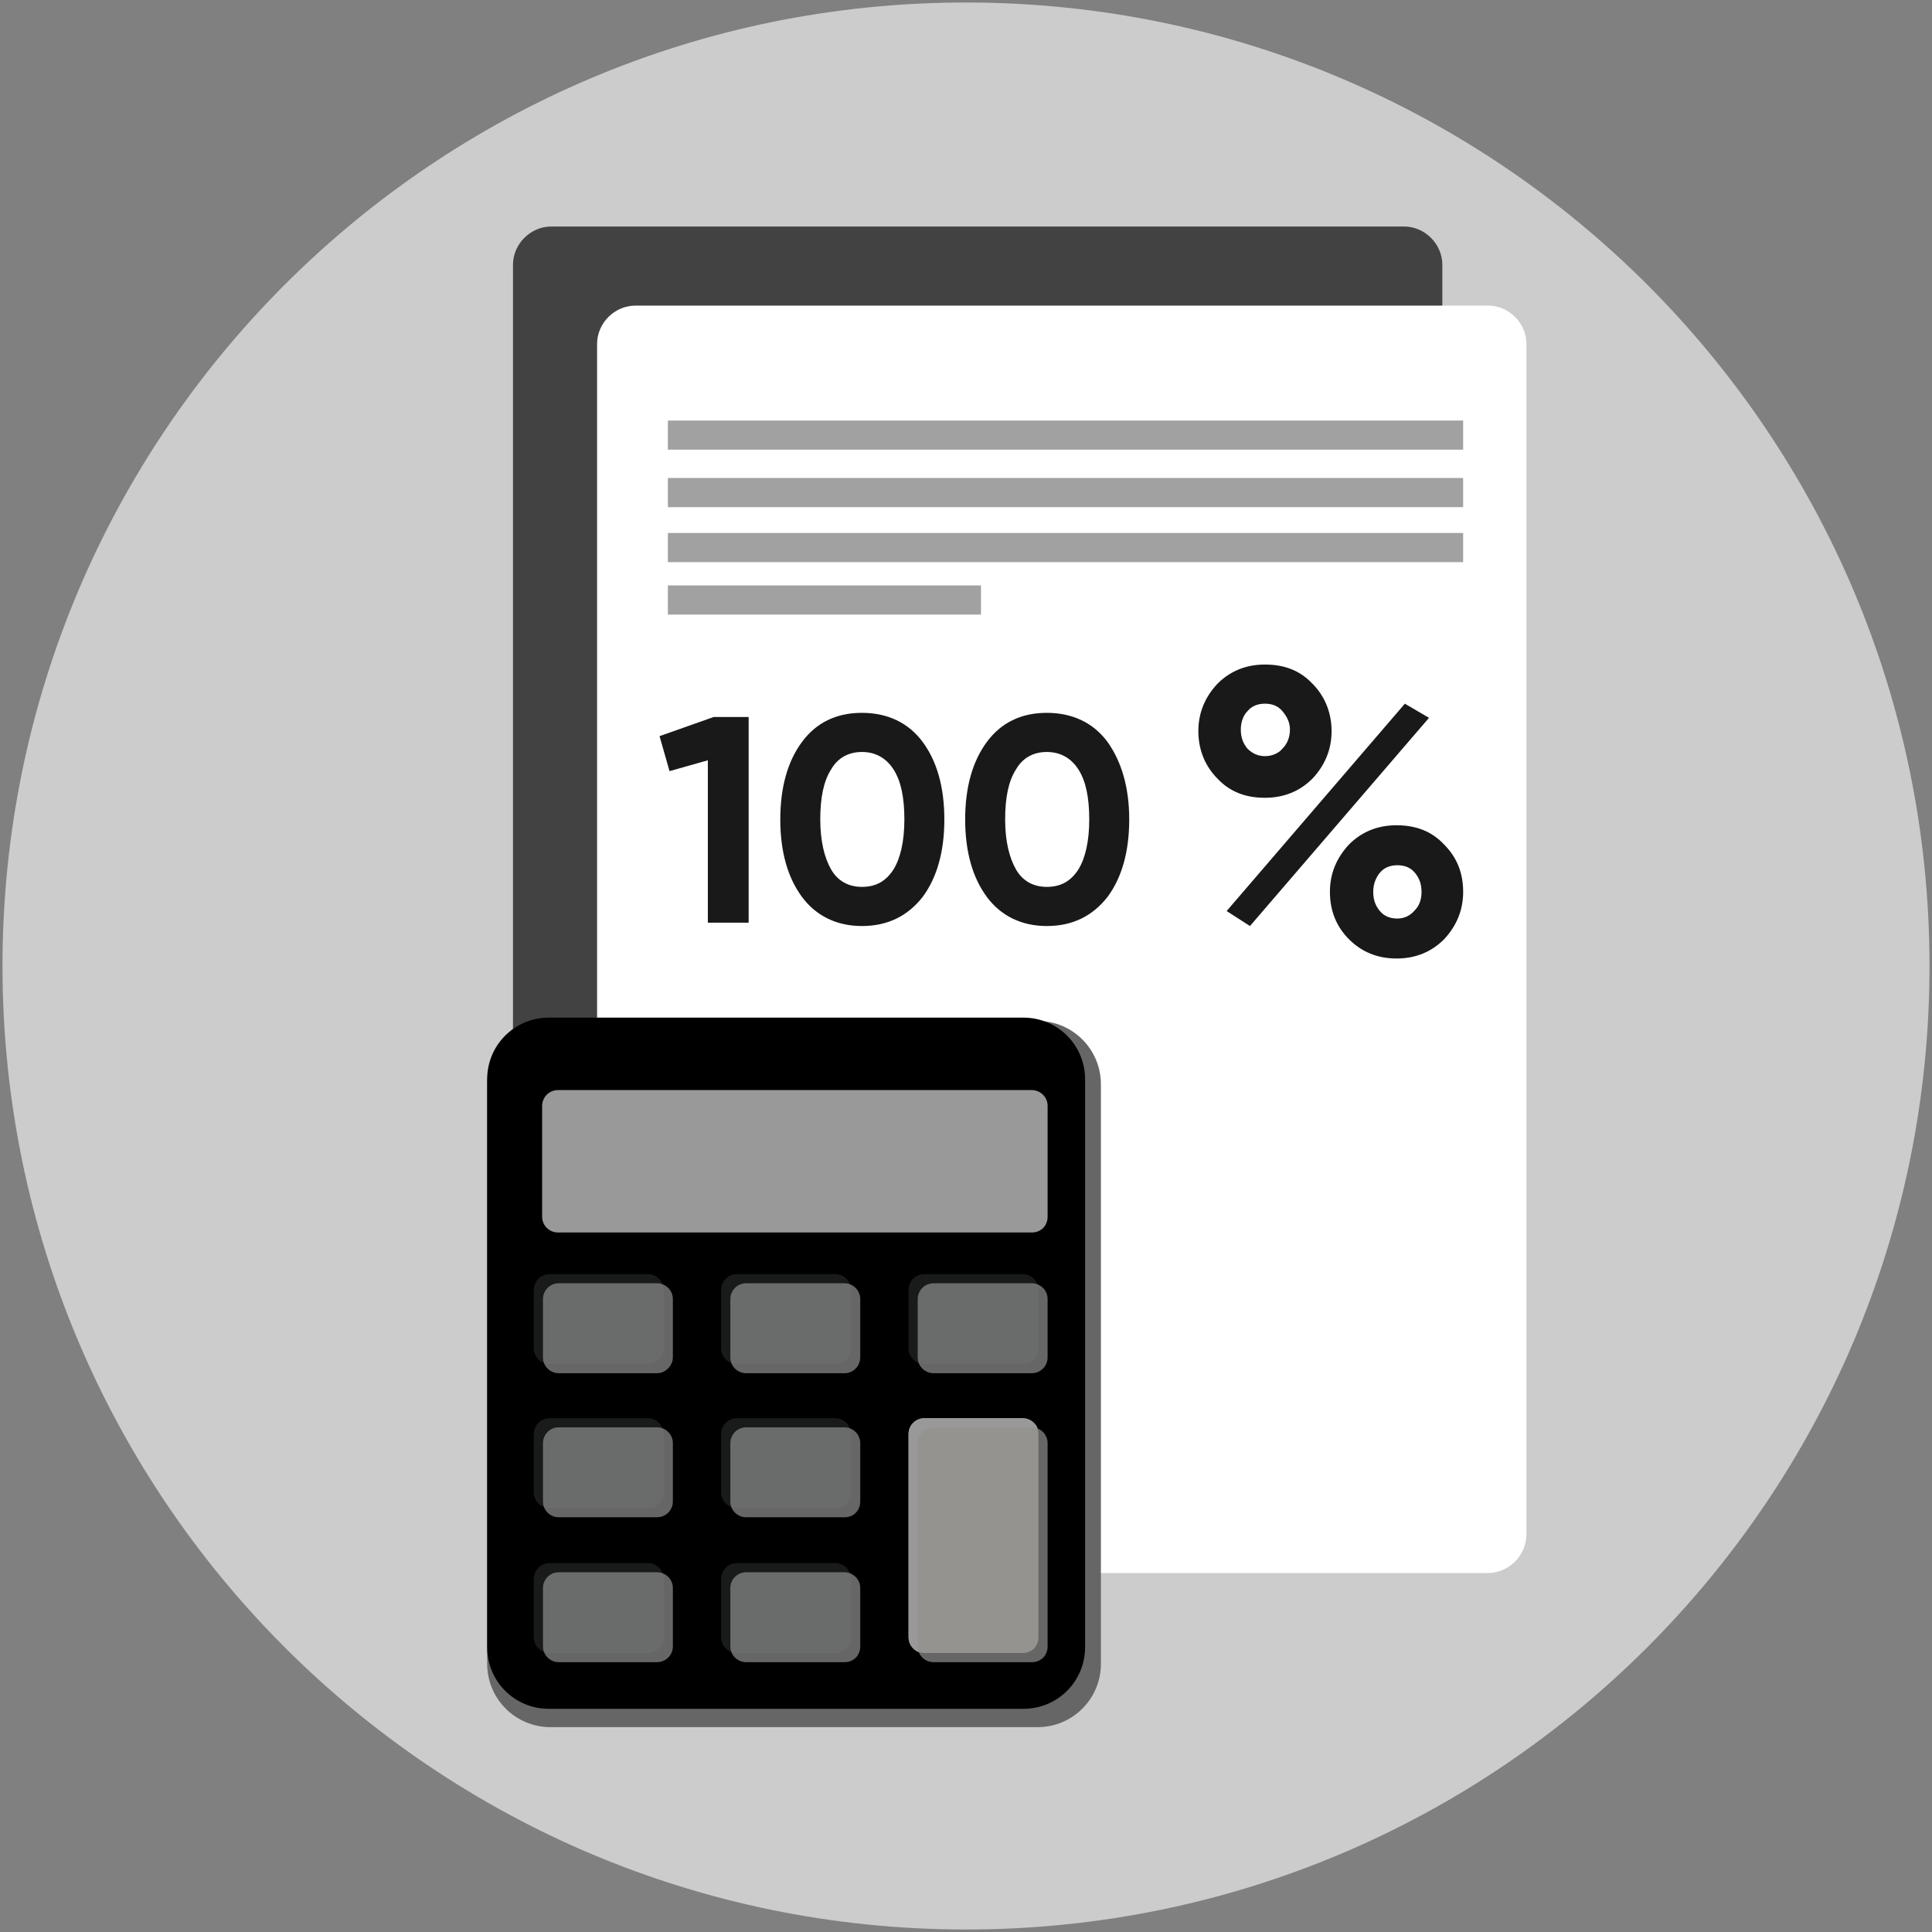<?xml version="1.0" encoding="UTF-8"?> <!-- Generator: Adobe Illustrator 24.0.2, SVG Export Plug-In . SVG Version: 6.00 Build 0) --> <svg xmlns="http://www.w3.org/2000/svg" xmlns:xlink="http://www.w3.org/1999/xlink" id="Layer_1" x="0px" y="0px" viewBox="0 0 232 232" style="enable-background:new 0 0 232 232;" xml:space="preserve"><rect x="0" y="0" width="232" height="232" fill="#808080" stroke="none"/> <style type="text/css"> .st0{fill:#CCCCCC;} .st1{fill:#333333;fill-opacity:0.9;} .st2{fill:#FFFFFF;} .st3{opacity:0.37;enable-background:new ;} .st4{fill:#666666;} .st5{fill:#999999;} .st6{opacity:0.45;} .st7{opacity:0.45;fill:#7E8580;enable-background:new ;} .st8{fill:#94938F;} .st9{opacity:0.9;fill-rule:evenodd;clip-rule:evenodd;enable-background:new ;} </style> <path class="st0" d="M116,231.7c63.9,0,115.7-51.8,115.7-115.7S179.9,0.3,116,0.3S0.3,52.1,0.3,116S52.1,231.7,116,231.7z"></path> <path class="st1" d="M168.6,179.3H66.2c-2.5,0-4.6-2.1-4.6-4.6V31.8c0-2.5,2.1-4.6,4.6-4.6h102.4c2.5,0,4.6,2.1,4.6,4.6v142.9 C173.2,177.4,171.1,179.3,168.6,179.3z"></path> <path class="st2" d="M178.6,188.9H76.3c-2.5,0-4.6-2.1-4.6-4.6v-143c0-2.5,2.1-4.6,4.6-4.6h102.4c2.5,0,4.6,2.1,4.6,4.6v142.9 C183.3,186.8,181.2,188.9,178.6,188.9z"></path> <path class="st3" d="M175.7,57.4H80.2v3.5h95.5V57.4z"></path> <path class="st3" d="M175.7,50.5H80.2V54h95.5V50.5z"></path> <path class="st3" d="M175.7,64H80.2v3.5h95.5V64z"></path> <path class="st3" d="M117.8,70.3H80.2v3.5h37.6C117.8,73.8,117.8,70.3,117.8,70.3z"></path> <path class="st4" d="M124.6,207.4H66.1c-4.2,0-7.6-3.4-7.6-7.6v-69.6c0-4.2,3.4-7.6,7.6-7.6h58.5c4.2,0,7.6,3.4,7.6,7.6v69.6 C132.2,204,128.8,207.4,124.6,207.4z"></path> <path d="M122.9,205.2h-57c-4.1,0-7.4-3.3-7.4-7.4v-68.2c0-4.1,3.3-7.4,7.4-7.4h57c4.1,0,7.4,3.3,7.4,7.4v68.2 C130.3,201.9,127,205.2,122.9,205.2z"></path> <path class="st5" d="M123.9,148H67c-1,0-1.9-0.8-1.9-1.9v-13.3c0-1,0.8-1.9,1.9-1.9h56.9c1,0,1.9,0.8,1.9,1.9v13.3 C125.8,147.2,125,148,123.9,148z"></path> <path class="st4" d="M78.9,164.9H67.1c-1,0-1.9-0.8-1.9-1.9v-7c0-1,0.8-1.9,1.9-1.9h11.8c1,0,1.9,0.8,1.9,1.9v7 C80.8,164,79.9,164.9,78.9,164.9z"></path> <path class="st4" d="M101.4,164.9H89.6c-1,0-1.9-0.8-1.9-1.9v-7c0-1,0.8-1.9,1.9-1.9h11.8c1,0,1.9,0.8,1.9,1.9v7 C103.3,164,102.5,164.9,101.4,164.9z"></path> <path class="st4" d="M123.9,164.9h-11.8c-1,0-1.9-0.8-1.9-1.9v-7c0-1,0.8-1.9,1.9-1.9h11.8c1,0,1.9,0.8,1.9,1.9v7 C125.8,164,125,164.9,123.9,164.9z"></path> <path class="st4" d="M78.9,182.2H67.1c-1,0-1.9-0.8-1.9-1.9v-7c0-1,0.8-1.9,1.9-1.9h11.8c1,0,1.9,0.8,1.9,1.9v7 C80.8,181.4,79.9,182.2,78.9,182.2z"></path> <path class="st4" d="M101.4,182.2H89.6c-1,0-1.9-0.8-1.9-1.9v-7c0-1,0.8-1.9,1.9-1.9h11.8c1,0,1.9,0.8,1.9,1.9v7 C103.3,181.4,102.5,182.2,101.4,182.2z"></path> <path class="st4" d="M78.9,199.6H67.1c-1,0-1.9-0.8-1.9-1.9v-7c0-1,0.8-1.9,1.9-1.9h11.8c1,0,1.9,0.8,1.9,1.9v7 C80.8,198.8,79.9,199.6,78.9,199.6z"></path> <path class="st4" d="M101.4,199.6H89.6c-1,0-1.9-0.8-1.9-1.9v-7c0-1,0.8-1.9,1.9-1.9h11.8c1,0,1.9,0.8,1.9,1.9v7 C103.3,198.8,102.5,199.6,101.4,199.6z"></path> <path class="st4" d="M123.9,199.6h-11.8c-1,0-1.9-0.8-1.9-1.9v-24.4c0-1,0.8-1.9,1.9-1.9h11.8c1,0,1.9,0.8,1.9,1.9v24.4 C125.8,198.8,125,199.6,123.9,199.6z"></path> <g class="st6"> <path class="st7" d="M77.8,163.8H66c-1,0-1.9-0.8-1.9-1.9v-7c0-1,0.8-1.9,1.9-1.9h11.8c1,0,1.9,0.8,1.9,1.9v7 C79.7,162.9,78.8,163.8,77.8,163.8z"></path> <path class="st7" d="M100.3,163.8H88.5c-1,0-1.9-0.8-1.9-1.9v-7c0-1,0.8-1.9,1.9-1.9h11.8c1,0,1.9,0.8,1.9,1.9v7 C102.2,162.9,101.4,163.8,100.3,163.8z"></path> <path class="st7" d="M122.8,163.8H111c-1,0-1.9-0.8-1.9-1.9v-7c0-1,0.8-1.9,1.9-1.9h11.8c1,0,1.9,0.8,1.9,1.9v7 C124.7,162.9,123.9,163.8,122.8,163.8z"></path> <path class="st7" d="M77.8,181.1H66c-1,0-1.9-0.8-1.9-1.9v-7c0-1,0.8-1.9,1.9-1.9h11.8c1,0,1.9,0.8,1.9,1.9v7 C79.7,180.3,78.8,181.1,77.8,181.1z"></path> <path class="st7" d="M100.3,181.1H88.5c-1,0-1.9-0.8-1.9-1.9v-7c0-1,0.8-1.9,1.9-1.9h11.8c1,0,1.9,0.8,1.9,1.9v7 C102.2,180.3,101.4,181.1,100.3,181.1z"></path> <path class="st7" d="M77.8,198.5H66c-1,0-1.9-0.8-1.9-1.9v-7c0-1,0.8-1.9,1.9-1.9h11.8c1,0,1.9,0.8,1.9,1.9v7 C79.7,197.7,78.8,198.5,77.8,198.5z"></path> <path class="st7" d="M100.3,198.5H88.5c-1,0-1.9-0.8-1.9-1.9v-7c0-1,0.8-1.9,1.9-1.9h11.8c1,0,1.9,0.8,1.9,1.9v7 C102.2,197.7,101.4,198.5,100.3,198.5z"></path> </g> <path class="st8" d="M122.8,198.5H111c-1,0-1.9-0.8-1.9-1.9v-24.4c0-1,0.8-1.9,1.9-1.9h11.8c1,0,1.9,0.8,1.9,1.9v24.4 C124.7,197.7,123.9,198.5,122.8,198.5z"></path> <path class="st5" d="M110.2,197.7v-24.4c0-1,0.8-1.9,1.9-1.9h11.8c0.2,0,0.5,0,0.7,0.1c-0.3-0.7-1-1.2-1.8-1.2H111 c-1,0-1.9,0.8-1.9,1.9v24.4c0,0.8,0.5,1.5,1.2,1.8C110.3,198.2,110.2,198,110.2,197.7z"></path> <path class="st9" d="M157.6,93.5c1.5-1.6,2.3-3.5,2.3-5.7s-0.8-4.2-2.3-5.7c-1.5-1.6-3.4-2.3-5.7-2.3s-4.2,0.8-5.7,2.3 c-1.5,1.6-2.3,3.5-2.3,5.7s0.8,4.2,2.3,5.7c1.5,1.6,3.4,2.3,5.7,2.3C154.2,95.8,156.1,95,157.6,93.5z M149.8,89.9 c-0.5-0.6-0.8-1.3-0.8-2.3c0-0.9,0.3-1.7,0.8-2.2c0.5-0.6,1.2-0.9,2.1-0.9c0.9,0,1.6,0.3,2.1,0.9s0.9,1.3,0.9,2.2s-0.3,1.7-0.9,2.3 c-0.5,0.6-1.3,0.9-2.1,0.9S150.4,90.5,149.8,89.9z M147.3,109.4l21.4-24.9l2.9,1.7l-21.5,25L147.3,109.4z M167.7,99.1 c2.3,0,4.2,0.7,5.7,2.3c1.6,1.6,2.3,3.5,2.3,5.7s-0.8,4.1-2.3,5.7c-1.5,1.5-3.4,2.3-5.7,2.3s-4.2-0.8-5.7-2.3s-2.3-3.4-2.3-5.7 c0-2.2,0.8-4.1,2.3-5.7C163.5,99.9,165.4,99.1,167.7,99.1z M167.8,110.3c0.9,0,1.6-0.4,2.1-1c0.6-0.6,0.8-1.4,0.8-2.2 c0-1-0.3-1.7-0.8-2.3s-1.2-0.9-2.1-0.9s-1.6,0.3-2.1,0.9s-0.8,1.4-0.8,2.3c0,1,0.3,1.7,0.8,2.3S166.9,110.3,167.8,110.3z M80.4,92.6 l-1.2-4.2l6.5-2.3h4.2v24.7H85V91.3L80.4,92.6z M103.5,85.6c-3.1,0-5.5,1.2-7.2,3.5s-2.6,5.4-2.6,9.3s0.9,7,2.6,9.3s4.2,3.5,7.2,3.5 c3.1,0,5.5-1.2,7.3-3.5c1.7-2.3,2.6-5.4,2.6-9.3s-0.9-7-2.6-9.3S106.6,85.6,103.5,85.6z M107.3,104.4c-0.9,1.4-2.1,2.1-3.8,2.1 c-1.6,0-2.9-0.7-3.7-2.1c-0.8-1.4-1.3-3.4-1.3-6s0.4-4.6,1.3-6c0.8-1.4,2.1-2.1,3.7-2.1s2.9,0.7,3.8,2.1s1.3,3.4,1.3,6 C108.6,101.1,108.1,103.1,107.3,104.4z M125.7,85.6c3.1,0,5.6,1.2,7.3,3.5c1.7,2.4,2.6,5.5,2.6,9.3c0,3.9-0.9,7-2.6,9.3 c-1.8,2.3-4.2,3.5-7.3,3.5c-3,0-5.5-1.2-7.2-3.5s-2.6-5.4-2.6-9.3s0.9-7,2.6-9.3C120.2,86.8,122.6,85.6,125.7,85.6z M125.7,106.5 c1.7,0,2.9-0.7,3.8-2.1c0.8-1.3,1.3-3.3,1.3-6c0-2.6-0.4-4.6-1.3-6c-0.9-1.4-2.2-2.1-3.8-2.1s-2.9,0.7-3.7,2.1 c-0.9,1.4-1.3,3.4-1.3,6s0.5,4.6,1.3,6S124.1,106.5,125.7,106.5z"></path> </svg> 